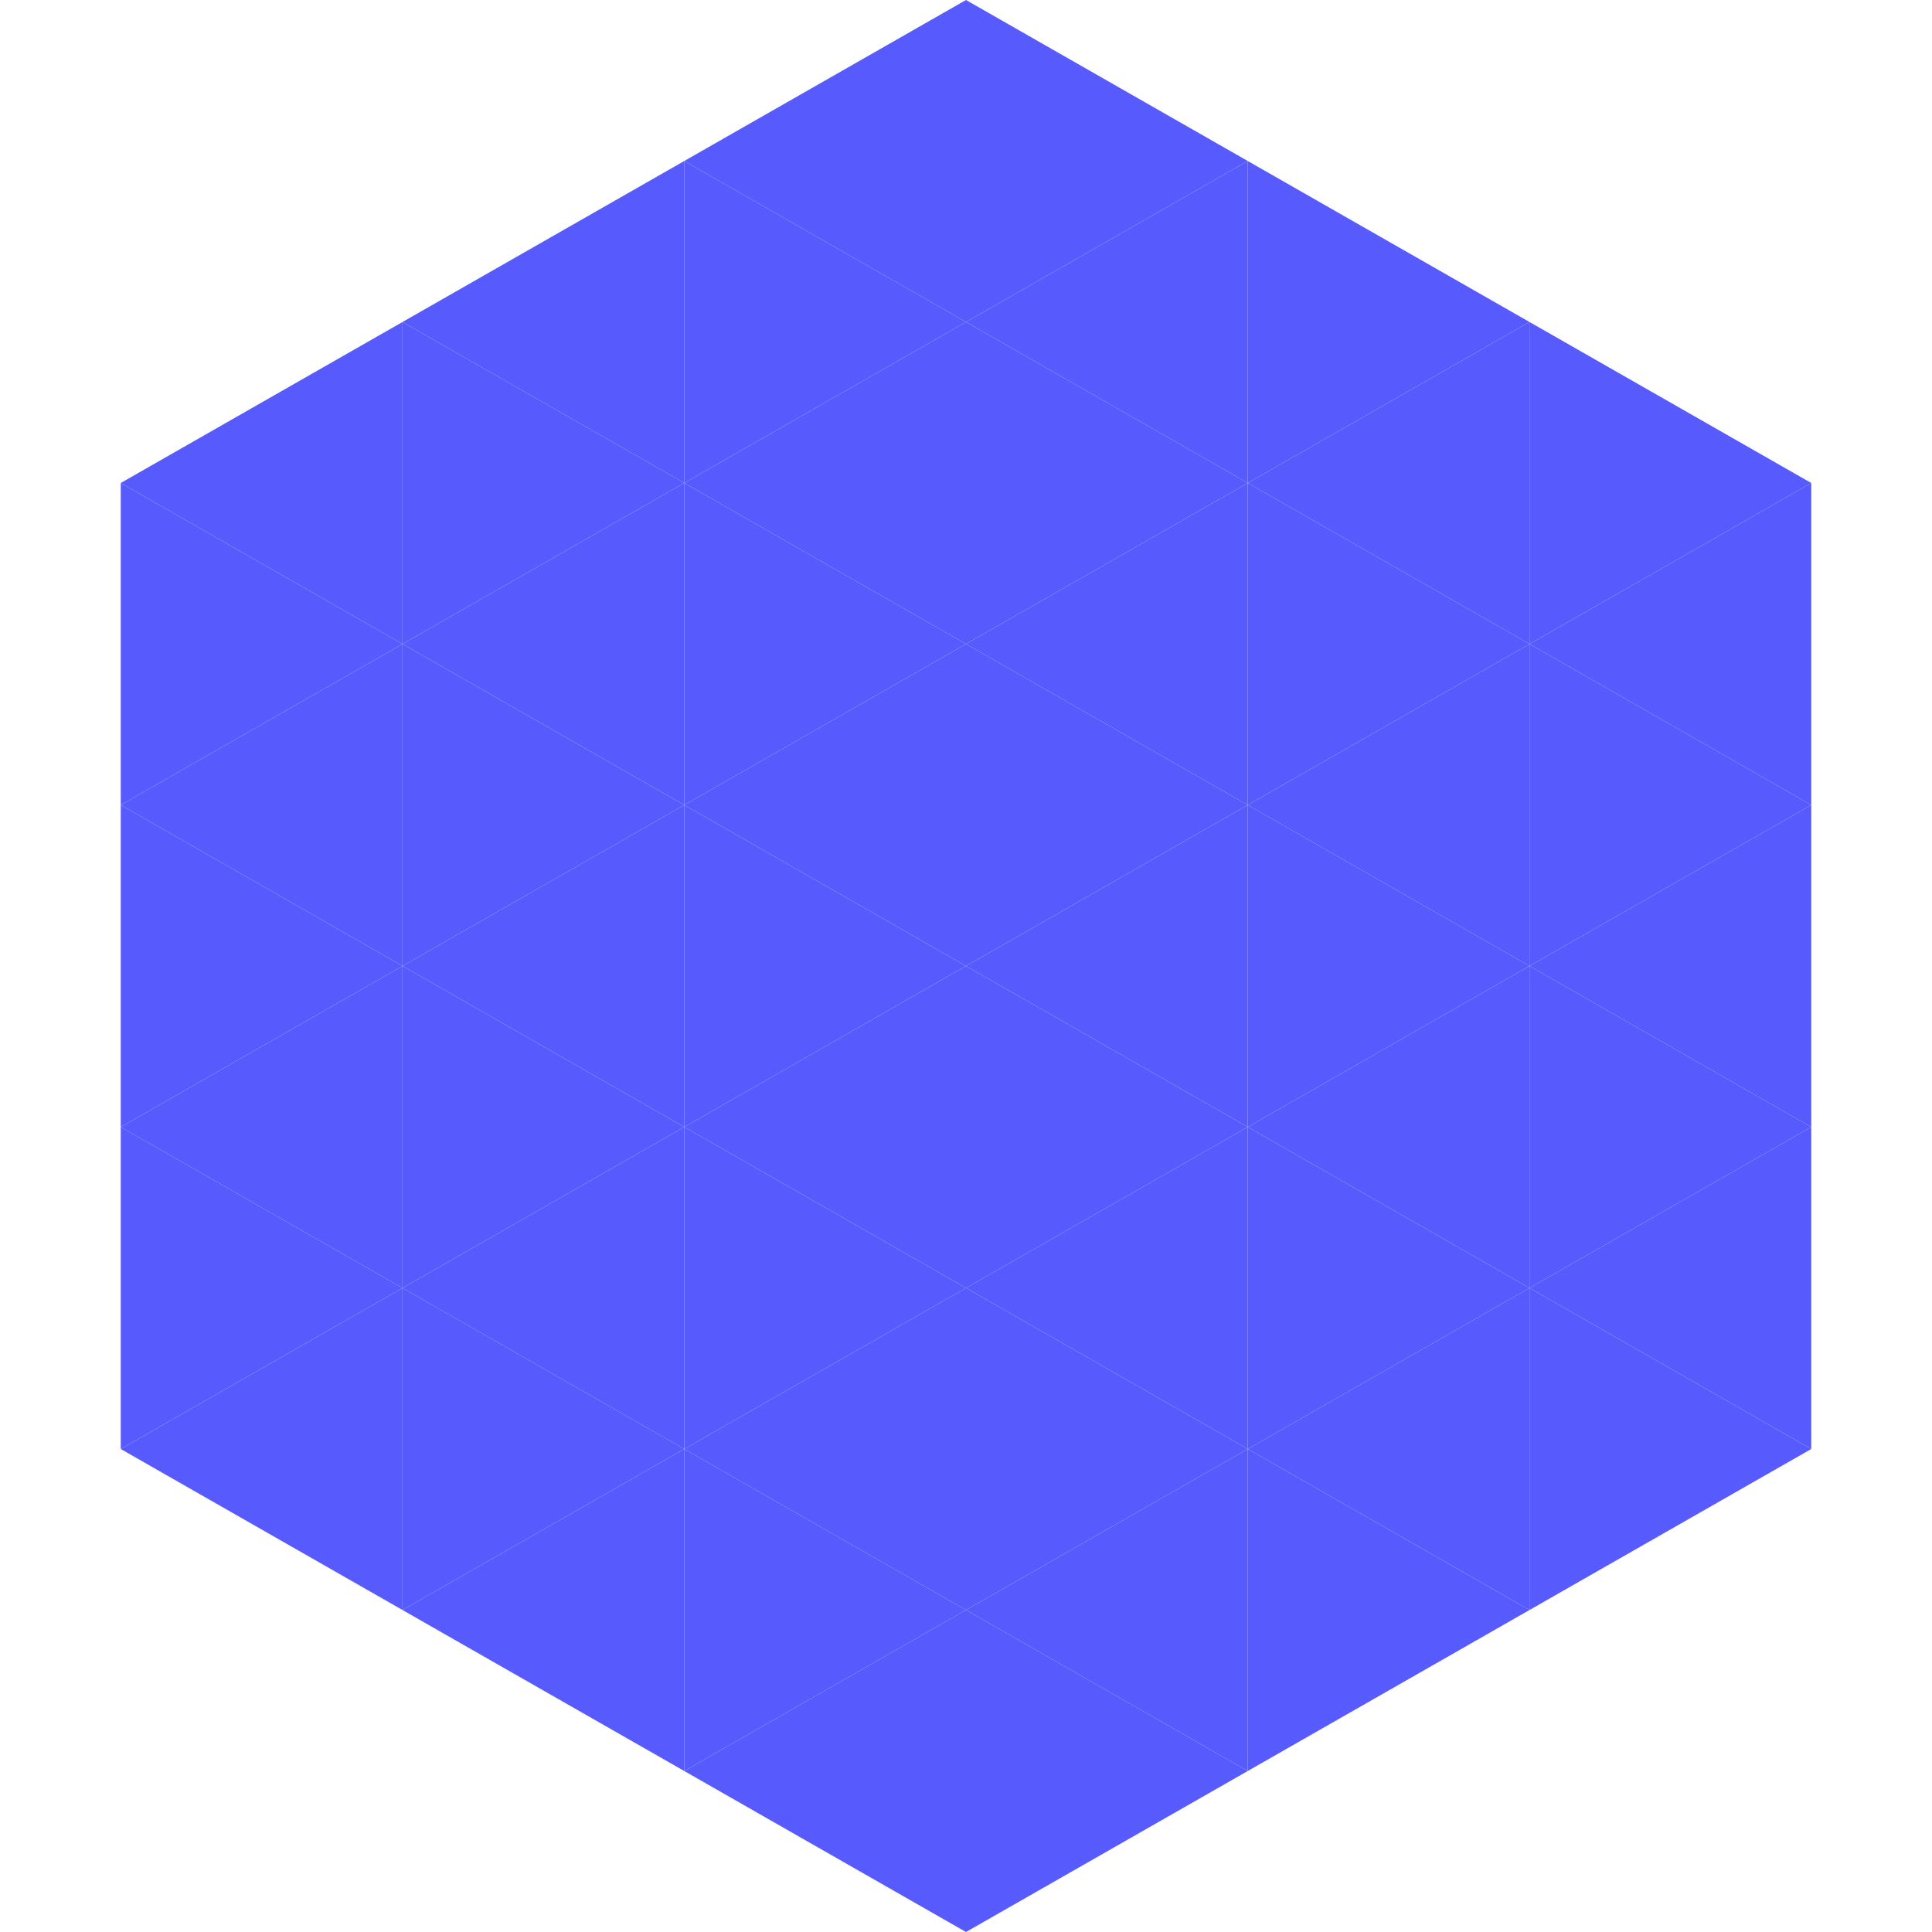 <?xml version="1.0"?>
<!-- Generated by SVGo -->
<svg width="240" height="240"
     xmlns="http://www.w3.org/2000/svg"
     xmlns:xlink="http://www.w3.org/1999/xlink">
<polygon points="50,40 15,60 50,80" style="fill:rgb(87,91,253)" />
<polygon points="190,40 225,60 190,80" style="fill:rgb(87,91,253)" />
<polygon points="15,60 50,80 15,100" style="fill:rgb(87,91,253)" />
<polygon points="225,60 190,80 225,100" style="fill:rgb(87,91,253)" />
<polygon points="50,80 15,100 50,120" style="fill:rgb(87,91,253)" />
<polygon points="190,80 225,100 190,120" style="fill:rgb(87,91,253)" />
<polygon points="15,100 50,120 15,140" style="fill:rgb(87,91,253)" />
<polygon points="225,100 190,120 225,140" style="fill:rgb(87,91,253)" />
<polygon points="50,120 15,140 50,160" style="fill:rgb(87,91,253)" />
<polygon points="190,120 225,140 190,160" style="fill:rgb(87,91,253)" />
<polygon points="15,140 50,160 15,180" style="fill:rgb(87,91,253)" />
<polygon points="225,140 190,160 225,180" style="fill:rgb(87,91,253)" />
<polygon points="50,160 15,180 50,200" style="fill:rgb(87,91,253)" />
<polygon points="190,160 225,180 190,200" style="fill:rgb(87,91,253)" />
<polygon points="15,180 50,200 15,220" style="fill:rgb(255,255,255); fill-opacity:0" />
<polygon points="225,180 190,200 225,220" style="fill:rgb(255,255,255); fill-opacity:0" />
<polygon points="50,0 85,20 50,40" style="fill:rgb(255,255,255); fill-opacity:0" />
<polygon points="190,0 155,20 190,40" style="fill:rgb(255,255,255); fill-opacity:0" />
<polygon points="85,20 50,40 85,60" style="fill:rgb(87,91,253)" />
<polygon points="155,20 190,40 155,60" style="fill:rgb(87,91,253)" />
<polygon points="50,40 85,60 50,80" style="fill:rgb(87,91,253)" />
<polygon points="190,40 155,60 190,80" style="fill:rgb(87,91,253)" />
<polygon points="85,60 50,80 85,100" style="fill:rgb(87,91,253)" />
<polygon points="155,60 190,80 155,100" style="fill:rgb(87,91,253)" />
<polygon points="50,80 85,100 50,120" style="fill:rgb(87,91,253)" />
<polygon points="190,80 155,100 190,120" style="fill:rgb(87,91,253)" />
<polygon points="85,100 50,120 85,140" style="fill:rgb(87,91,253)" />
<polygon points="155,100 190,120 155,140" style="fill:rgb(87,91,253)" />
<polygon points="50,120 85,140 50,160" style="fill:rgb(87,91,253)" />
<polygon points="190,120 155,140 190,160" style="fill:rgb(87,91,253)" />
<polygon points="85,140 50,160 85,180" style="fill:rgb(87,91,253)" />
<polygon points="155,140 190,160 155,180" style="fill:rgb(87,91,253)" />
<polygon points="50,160 85,180 50,200" style="fill:rgb(87,91,253)" />
<polygon points="190,160 155,180 190,200" style="fill:rgb(87,91,253)" />
<polygon points="85,180 50,200 85,220" style="fill:rgb(87,91,253)" />
<polygon points="155,180 190,200 155,220" style="fill:rgb(87,91,253)" />
<polygon points="120,0 85,20 120,40" style="fill:rgb(87,91,253)" />
<polygon points="120,0 155,20 120,40" style="fill:rgb(87,91,253)" />
<polygon points="85,20 120,40 85,60" style="fill:rgb(87,91,253)" />
<polygon points="155,20 120,40 155,60" style="fill:rgb(87,91,253)" />
<polygon points="120,40 85,60 120,80" style="fill:rgb(87,91,253)" />
<polygon points="120,40 155,60 120,80" style="fill:rgb(87,91,253)" />
<polygon points="85,60 120,80 85,100" style="fill:rgb(87,91,253)" />
<polygon points="155,60 120,80 155,100" style="fill:rgb(87,91,253)" />
<polygon points="120,80 85,100 120,120" style="fill:rgb(87,91,253)" />
<polygon points="120,80 155,100 120,120" style="fill:rgb(87,91,253)" />
<polygon points="85,100 120,120 85,140" style="fill:rgb(87,91,253)" />
<polygon points="155,100 120,120 155,140" style="fill:rgb(87,91,253)" />
<polygon points="120,120 85,140 120,160" style="fill:rgb(87,91,253)" />
<polygon points="120,120 155,140 120,160" style="fill:rgb(87,91,253)" />
<polygon points="85,140 120,160 85,180" style="fill:rgb(87,91,253)" />
<polygon points="155,140 120,160 155,180" style="fill:rgb(87,91,253)" />
<polygon points="120,160 85,180 120,200" style="fill:rgb(87,91,253)" />
<polygon points="120,160 155,180 120,200" style="fill:rgb(87,91,253)" />
<polygon points="85,180 120,200 85,220" style="fill:rgb(87,91,253)" />
<polygon points="155,180 120,200 155,220" style="fill:rgb(87,91,253)" />
<polygon points="120,200 85,220 120,240" style="fill:rgb(87,91,253)" />
<polygon points="120,200 155,220 120,240" style="fill:rgb(87,91,253)" />
<polygon points="85,220 120,240 85,260" style="fill:rgb(255,255,255); fill-opacity:0" />
<polygon points="155,220 120,240 155,260" style="fill:rgb(255,255,255); fill-opacity:0" />
</svg>
